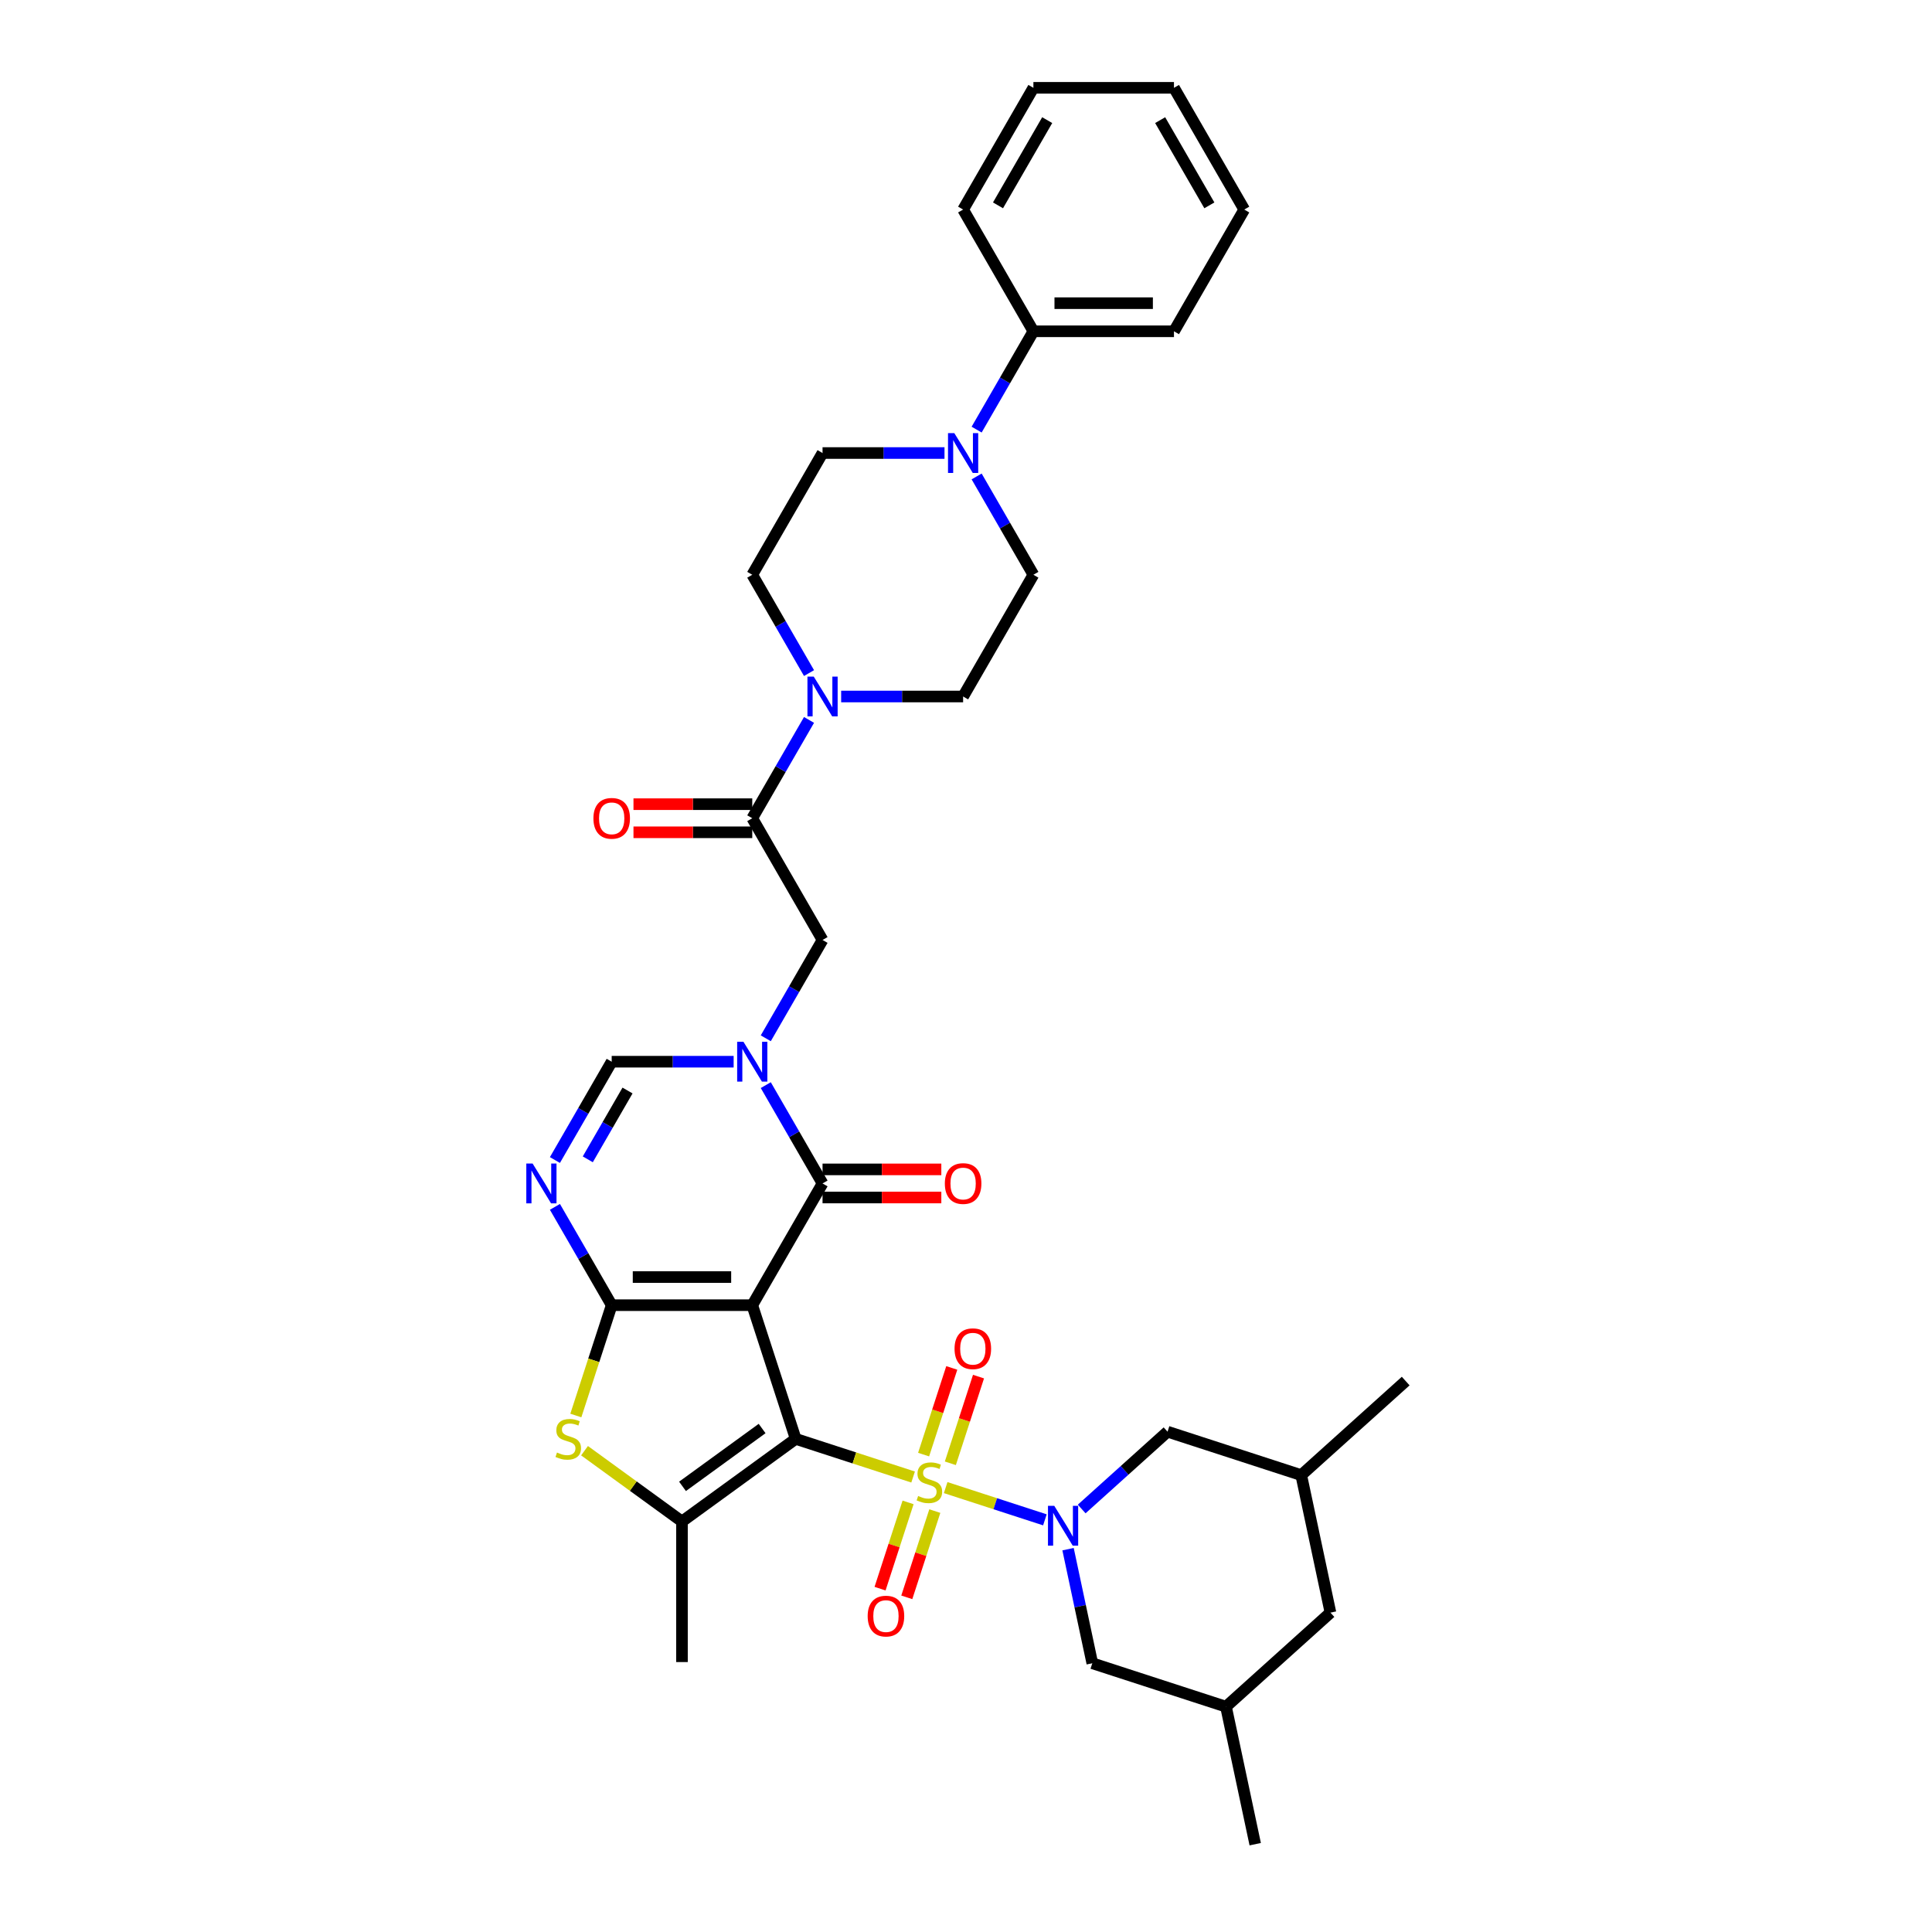 <?xml version='1.0' encoding='iso-8859-1'?>
<svg version='1.1' baseProfile='full'
              xmlns='http://www.w3.org/2000/svg'
                      xmlns:rdkit='http://www.rdkit.org/xml'
                      xmlns:xlink='http://www.w3.org/1999/xlink'
                  xml:space='preserve'
width='1000px' height='1000px' viewBox='0 0 1000 1000'>
<!-- END OF HEADER -->
<rect style='opacity:1.0;fill:#FFFFFF;stroke:none' width='1000' height='1000' x='0' y='0'> </rect>
<path class='bond-0' d='M 411.852,744.758 L 389.368,675.561' style='fill:none;fill-rule:evenodd;stroke:#000000;stroke-width:6px;stroke-linecap:butt;stroke-linejoin:miter;stroke-opacity:1' />
<path class='bond-1' d='M 411.852,744.758 L 442.238,754.631' style='fill:none;fill-rule:evenodd;stroke:#000000;stroke-width:6px;stroke-linecap:butt;stroke-linejoin:miter;stroke-opacity:1' />
<path class='bond-1' d='M 442.238,754.631 L 472.624,764.504' style='fill:none;fill-rule:evenodd;stroke:#CCCC00;stroke-width:6px;stroke-linecap:butt;stroke-linejoin:miter;stroke-opacity:1' />
<path class='bond-6' d='M 411.852,744.758 L 352.989,787.524' style='fill:none;fill-rule:evenodd;stroke:#000000;stroke-width:6px;stroke-linecap:butt;stroke-linejoin:miter;stroke-opacity:1' />
<path class='bond-6' d='M 394.469,739.4 L 353.265,769.337' style='fill:none;fill-rule:evenodd;stroke:#000000;stroke-width:6px;stroke-linecap:butt;stroke-linejoin:miter;stroke-opacity:1' />
<path class='bond-2' d='M 389.368,675.561 L 316.61,675.561' style='fill:none;fill-rule:evenodd;stroke:#000000;stroke-width:6px;stroke-linecap:butt;stroke-linejoin:miter;stroke-opacity:1' />
<path class='bond-2' d='M 378.454,661.009 L 327.524,661.009' style='fill:none;fill-rule:evenodd;stroke:#000000;stroke-width:6px;stroke-linecap:butt;stroke-linejoin:miter;stroke-opacity:1' />
<path class='bond-4' d='M 389.368,675.561 L 425.747,612.55' style='fill:none;fill-rule:evenodd;stroke:#000000;stroke-width:6px;stroke-linecap:butt;stroke-linejoin:miter;stroke-opacity:1' />
<path class='bond-3' d='M 489.474,769.979 L 515.155,778.323' style='fill:none;fill-rule:evenodd;stroke:#CCCC00;stroke-width:6px;stroke-linecap:butt;stroke-linejoin:miter;stroke-opacity:1' />
<path class='bond-3' d='M 515.155,778.323 L 540.835,786.667' style='fill:none;fill-rule:evenodd;stroke:#0000FF;stroke-width:6px;stroke-linecap:butt;stroke-linejoin:miter;stroke-opacity:1' />
<path class='bond-14' d='M 470.021,777.638 L 462.767,799.962' style='fill:none;fill-rule:evenodd;stroke:#CCCC00;stroke-width:6px;stroke-linecap:butt;stroke-linejoin:miter;stroke-opacity:1' />
<path class='bond-14' d='M 462.767,799.962 L 455.514,822.285' style='fill:none;fill-rule:evenodd;stroke:#FF0000;stroke-width:6px;stroke-linecap:butt;stroke-linejoin:miter;stroke-opacity:1' />
<path class='bond-14' d='M 483.86,782.135 L 476.607,804.458' style='fill:none;fill-rule:evenodd;stroke:#CCCC00;stroke-width:6px;stroke-linecap:butt;stroke-linejoin:miter;stroke-opacity:1' />
<path class='bond-14' d='M 476.607,804.458 L 469.354,826.782' style='fill:none;fill-rule:evenodd;stroke:#FF0000;stroke-width:6px;stroke-linecap:butt;stroke-linejoin:miter;stroke-opacity:1' />
<path class='bond-15' d='M 491.898,757.397 L 499.187,734.965' style='fill:none;fill-rule:evenodd;stroke:#CCCC00;stroke-width:6px;stroke-linecap:butt;stroke-linejoin:miter;stroke-opacity:1' />
<path class='bond-15' d='M 499.187,734.965 L 506.475,712.533' style='fill:none;fill-rule:evenodd;stroke:#FF0000;stroke-width:6px;stroke-linecap:butt;stroke-linejoin:miter;stroke-opacity:1' />
<path class='bond-15' d='M 478.058,752.901 L 485.347,730.468' style='fill:none;fill-rule:evenodd;stroke:#CCCC00;stroke-width:6px;stroke-linecap:butt;stroke-linejoin:miter;stroke-opacity:1' />
<path class='bond-15' d='M 485.347,730.468 L 492.636,708.036' style='fill:none;fill-rule:evenodd;stroke:#FF0000;stroke-width:6px;stroke-linecap:butt;stroke-linejoin:miter;stroke-opacity:1' />
<path class='bond-7' d='M 316.61,675.561 L 301.919,650.116' style='fill:none;fill-rule:evenodd;stroke:#000000;stroke-width:6px;stroke-linecap:butt;stroke-linejoin:miter;stroke-opacity:1' />
<path class='bond-7' d='M 301.919,650.116 L 287.229,624.671' style='fill:none;fill-rule:evenodd;stroke:#0000FF;stroke-width:6px;stroke-linecap:butt;stroke-linejoin:miter;stroke-opacity:1' />
<path class='bond-36' d='M 316.61,675.561 L 307.332,704.113' style='fill:none;fill-rule:evenodd;stroke:#000000;stroke-width:6px;stroke-linecap:butt;stroke-linejoin:miter;stroke-opacity:1' />
<path class='bond-36' d='M 307.332,704.113 L 298.055,732.665' style='fill:none;fill-rule:evenodd;stroke:#CCCC00;stroke-width:6px;stroke-linecap:butt;stroke-linejoin:miter;stroke-opacity:1' />
<path class='bond-16' d='M 552.823,801.847 L 559.098,831.37' style='fill:none;fill-rule:evenodd;stroke:#0000FF;stroke-width:6px;stroke-linecap:butt;stroke-linejoin:miter;stroke-opacity:1' />
<path class='bond-16' d='M 559.098,831.37 L 565.374,860.893' style='fill:none;fill-rule:evenodd;stroke:#000000;stroke-width:6px;stroke-linecap:butt;stroke-linejoin:miter;stroke-opacity:1' />
<path class='bond-17' d='M 559.88,781.051 L 582.098,761.046' style='fill:none;fill-rule:evenodd;stroke:#0000FF;stroke-width:6px;stroke-linecap:butt;stroke-linejoin:miter;stroke-opacity:1' />
<path class='bond-17' d='M 582.098,761.046 L 604.316,741.04' style='fill:none;fill-rule:evenodd;stroke:#000000;stroke-width:6px;stroke-linecap:butt;stroke-linejoin:miter;stroke-opacity:1' />
<path class='bond-5' d='M 425.747,612.55 L 411.057,587.105' style='fill:none;fill-rule:evenodd;stroke:#000000;stroke-width:6px;stroke-linecap:butt;stroke-linejoin:miter;stroke-opacity:1' />
<path class='bond-5' d='M 411.057,587.105 L 396.366,561.661' style='fill:none;fill-rule:evenodd;stroke:#0000FF;stroke-width:6px;stroke-linecap:butt;stroke-linejoin:miter;stroke-opacity:1' />
<path class='bond-18' d='M 425.747,619.826 L 456.488,619.826' style='fill:none;fill-rule:evenodd;stroke:#000000;stroke-width:6px;stroke-linecap:butt;stroke-linejoin:miter;stroke-opacity:1' />
<path class='bond-18' d='M 456.488,619.826 L 487.228,619.826' style='fill:none;fill-rule:evenodd;stroke:#FF0000;stroke-width:6px;stroke-linecap:butt;stroke-linejoin:miter;stroke-opacity:1' />
<path class='bond-18' d='M 425.747,605.274 L 456.488,605.274' style='fill:none;fill-rule:evenodd;stroke:#000000;stroke-width:6px;stroke-linecap:butt;stroke-linejoin:miter;stroke-opacity:1' />
<path class='bond-18' d='M 456.488,605.274 L 487.228,605.274' style='fill:none;fill-rule:evenodd;stroke:#FF0000;stroke-width:6px;stroke-linecap:butt;stroke-linejoin:miter;stroke-opacity:1' />
<path class='bond-9' d='M 379.735,549.539 L 348.172,549.539' style='fill:none;fill-rule:evenodd;stroke:#0000FF;stroke-width:6px;stroke-linecap:butt;stroke-linejoin:miter;stroke-opacity:1' />
<path class='bond-9' d='M 348.172,549.539 L 316.61,549.539' style='fill:none;fill-rule:evenodd;stroke:#000000;stroke-width:6px;stroke-linecap:butt;stroke-linejoin:miter;stroke-opacity:1' />
<path class='bond-13' d='M 396.366,537.418 L 411.057,511.973' style='fill:none;fill-rule:evenodd;stroke:#0000FF;stroke-width:6px;stroke-linecap:butt;stroke-linejoin:miter;stroke-opacity:1' />
<path class='bond-13' d='M 411.057,511.973 L 425.747,486.529' style='fill:none;fill-rule:evenodd;stroke:#000000;stroke-width:6px;stroke-linecap:butt;stroke-linejoin:miter;stroke-opacity:1' />
<path class='bond-8' d='M 352.989,787.524 L 327.77,769.202' style='fill:none;fill-rule:evenodd;stroke:#000000;stroke-width:6px;stroke-linecap:butt;stroke-linejoin:miter;stroke-opacity:1' />
<path class='bond-8' d='M 327.77,769.202 L 302.552,750.879' style='fill:none;fill-rule:evenodd;stroke:#CCCC00;stroke-width:6px;stroke-linecap:butt;stroke-linejoin:miter;stroke-opacity:1' />
<path class='bond-28' d='M 352.989,787.524 L 352.989,860.283' style='fill:none;fill-rule:evenodd;stroke:#000000;stroke-width:6px;stroke-linecap:butt;stroke-linejoin:miter;stroke-opacity:1' />
<path class='bond-37' d='M 287.229,600.428 L 301.919,574.984' style='fill:none;fill-rule:evenodd;stroke:#0000FF;stroke-width:6px;stroke-linecap:butt;stroke-linejoin:miter;stroke-opacity:1' />
<path class='bond-37' d='M 301.919,574.984 L 316.61,549.539' style='fill:none;fill-rule:evenodd;stroke:#000000;stroke-width:6px;stroke-linecap:butt;stroke-linejoin:miter;stroke-opacity:1' />
<path class='bond-37' d='M 304.238,600.071 L 314.521,582.26' style='fill:none;fill-rule:evenodd;stroke:#0000FF;stroke-width:6px;stroke-linecap:butt;stroke-linejoin:miter;stroke-opacity:1' />
<path class='bond-37' d='M 314.521,582.26 L 324.805,564.449' style='fill:none;fill-rule:evenodd;stroke:#000000;stroke-width:6px;stroke-linecap:butt;stroke-linejoin:miter;stroke-opacity:1' />
<path class='bond-10' d='M 389.368,423.518 L 425.747,486.529' style='fill:none;fill-rule:evenodd;stroke:#000000;stroke-width:6px;stroke-linecap:butt;stroke-linejoin:miter;stroke-opacity:1' />
<path class='bond-11' d='M 389.368,423.518 L 404.059,398.074' style='fill:none;fill-rule:evenodd;stroke:#000000;stroke-width:6px;stroke-linecap:butt;stroke-linejoin:miter;stroke-opacity:1' />
<path class='bond-11' d='M 404.059,398.074 L 418.749,372.629' style='fill:none;fill-rule:evenodd;stroke:#0000FF;stroke-width:6px;stroke-linecap:butt;stroke-linejoin:miter;stroke-opacity:1' />
<path class='bond-23' d='M 389.368,416.242 L 358.628,416.242' style='fill:none;fill-rule:evenodd;stroke:#000000;stroke-width:6px;stroke-linecap:butt;stroke-linejoin:miter;stroke-opacity:1' />
<path class='bond-23' d='M 358.628,416.242 L 327.887,416.242' style='fill:none;fill-rule:evenodd;stroke:#FF0000;stroke-width:6px;stroke-linecap:butt;stroke-linejoin:miter;stroke-opacity:1' />
<path class='bond-23' d='M 389.368,430.794 L 358.628,430.794' style='fill:none;fill-rule:evenodd;stroke:#000000;stroke-width:6px;stroke-linecap:butt;stroke-linejoin:miter;stroke-opacity:1' />
<path class='bond-23' d='M 358.628,430.794 L 327.887,430.794' style='fill:none;fill-rule:evenodd;stroke:#FF0000;stroke-width:6px;stroke-linecap:butt;stroke-linejoin:miter;stroke-opacity:1' />
<path class='bond-19' d='M 435.381,360.508 L 466.943,360.508' style='fill:none;fill-rule:evenodd;stroke:#0000FF;stroke-width:6px;stroke-linecap:butt;stroke-linejoin:miter;stroke-opacity:1' />
<path class='bond-19' d='M 466.943,360.508 L 498.506,360.508' style='fill:none;fill-rule:evenodd;stroke:#000000;stroke-width:6px;stroke-linecap:butt;stroke-linejoin:miter;stroke-opacity:1' />
<path class='bond-20' d='M 418.749,348.386 L 404.059,322.941' style='fill:none;fill-rule:evenodd;stroke:#0000FF;stroke-width:6px;stroke-linecap:butt;stroke-linejoin:miter;stroke-opacity:1' />
<path class='bond-20' d='M 404.059,322.941 L 389.368,297.497' style='fill:none;fill-rule:evenodd;stroke:#000000;stroke-width:6px;stroke-linecap:butt;stroke-linejoin:miter;stroke-opacity:1' />
<path class='bond-12' d='M 488.872,234.486 L 457.31,234.486' style='fill:none;fill-rule:evenodd;stroke:#0000FF;stroke-width:6px;stroke-linecap:butt;stroke-linejoin:miter;stroke-opacity:1' />
<path class='bond-12' d='M 457.31,234.486 L 425.747,234.486' style='fill:none;fill-rule:evenodd;stroke:#000000;stroke-width:6px;stroke-linecap:butt;stroke-linejoin:miter;stroke-opacity:1' />
<path class='bond-24' d='M 505.504,222.365 L 520.194,196.92' style='fill:none;fill-rule:evenodd;stroke:#0000FF;stroke-width:6px;stroke-linecap:butt;stroke-linejoin:miter;stroke-opacity:1' />
<path class='bond-24' d='M 520.194,196.92 L 534.885,171.476' style='fill:none;fill-rule:evenodd;stroke:#000000;stroke-width:6px;stroke-linecap:butt;stroke-linejoin:miter;stroke-opacity:1' />
<path class='bond-39' d='M 505.504,246.608 L 520.194,272.052' style='fill:none;fill-rule:evenodd;stroke:#0000FF;stroke-width:6px;stroke-linecap:butt;stroke-linejoin:miter;stroke-opacity:1' />
<path class='bond-39' d='M 520.194,272.052 L 534.885,297.497' style='fill:none;fill-rule:evenodd;stroke:#000000;stroke-width:6px;stroke-linecap:butt;stroke-linejoin:miter;stroke-opacity:1' />
<path class='bond-25' d='M 565.374,860.893 L 634.571,883.377' style='fill:none;fill-rule:evenodd;stroke:#000000;stroke-width:6px;stroke-linecap:butt;stroke-linejoin:miter;stroke-opacity:1' />
<path class='bond-26' d='M 604.316,741.04 L 673.514,763.524' style='fill:none;fill-rule:evenodd;stroke:#000000;stroke-width:6px;stroke-linecap:butt;stroke-linejoin:miter;stroke-opacity:1' />
<path class='bond-22' d='M 498.506,360.508 L 534.885,297.497' style='fill:none;fill-rule:evenodd;stroke:#000000;stroke-width:6px;stroke-linecap:butt;stroke-linejoin:miter;stroke-opacity:1' />
<path class='bond-21' d='M 389.368,297.497 L 425.747,234.486' style='fill:none;fill-rule:evenodd;stroke:#000000;stroke-width:6px;stroke-linecap:butt;stroke-linejoin:miter;stroke-opacity:1' />
<path class='bond-29' d='M 534.885,171.476 L 607.643,171.476' style='fill:none;fill-rule:evenodd;stroke:#000000;stroke-width:6px;stroke-linecap:butt;stroke-linejoin:miter;stroke-opacity:1' />
<path class='bond-29' d='M 545.799,156.924 L 596.729,156.924' style='fill:none;fill-rule:evenodd;stroke:#000000;stroke-width:6px;stroke-linecap:butt;stroke-linejoin:miter;stroke-opacity:1' />
<path class='bond-30' d='M 534.885,171.476 L 498.506,108.465' style='fill:none;fill-rule:evenodd;stroke:#000000;stroke-width:6px;stroke-linecap:butt;stroke-linejoin:miter;stroke-opacity:1' />
<path class='bond-32' d='M 634.571,883.377 L 649.698,954.545' style='fill:none;fill-rule:evenodd;stroke:#000000;stroke-width:6px;stroke-linecap:butt;stroke-linejoin:miter;stroke-opacity:1' />
<path class='bond-38' d='M 634.571,883.377 L 688.641,834.692' style='fill:none;fill-rule:evenodd;stroke:#000000;stroke-width:6px;stroke-linecap:butt;stroke-linejoin:miter;stroke-opacity:1' />
<path class='bond-27' d='M 673.514,763.524 L 688.641,834.692' style='fill:none;fill-rule:evenodd;stroke:#000000;stroke-width:6px;stroke-linecap:butt;stroke-linejoin:miter;stroke-opacity:1' />
<path class='bond-31' d='M 673.514,763.524 L 727.584,714.839' style='fill:none;fill-rule:evenodd;stroke:#000000;stroke-width:6px;stroke-linecap:butt;stroke-linejoin:miter;stroke-opacity:1' />
<path class='bond-33' d='M 607.643,171.476 L 644.022,108.465' style='fill:none;fill-rule:evenodd;stroke:#000000;stroke-width:6px;stroke-linecap:butt;stroke-linejoin:miter;stroke-opacity:1' />
<path class='bond-34' d='M 498.506,108.465 L 534.885,45.455' style='fill:none;fill-rule:evenodd;stroke:#000000;stroke-width:6px;stroke-linecap:butt;stroke-linejoin:miter;stroke-opacity:1' />
<path class='bond-34' d='M 516.565,106.289 L 542.03,62.182' style='fill:none;fill-rule:evenodd;stroke:#000000;stroke-width:6px;stroke-linecap:butt;stroke-linejoin:miter;stroke-opacity:1' />
<path class='bond-40' d='M 644.022,108.465 L 607.643,45.455' style='fill:none;fill-rule:evenodd;stroke:#000000;stroke-width:6px;stroke-linecap:butt;stroke-linejoin:miter;stroke-opacity:1' />
<path class='bond-40' d='M 625.963,106.289 L 600.498,62.182' style='fill:none;fill-rule:evenodd;stroke:#000000;stroke-width:6px;stroke-linecap:butt;stroke-linejoin:miter;stroke-opacity:1' />
<path class='bond-35' d='M 534.885,45.455 L 607.643,45.455' style='fill:none;fill-rule:evenodd;stroke:#000000;stroke-width:6px;stroke-linecap:butt;stroke-linejoin:miter;stroke-opacity:1' />
<path  class='atom-2' d='M 475.228 774.314
Q 475.461 774.401, 476.422 774.808
Q 477.382 775.216, 478.43 775.478
Q 479.507 775.711, 480.554 775.711
Q 482.504 775.711, 483.639 774.779
Q 484.774 773.819, 484.774 772.16
Q 484.774 771.025, 484.192 770.326
Q 483.639 769.628, 482.766 769.25
Q 481.893 768.871, 480.438 768.435
Q 478.604 767.882, 477.498 767.358
Q 476.422 766.834, 475.636 765.728
Q 474.879 764.622, 474.879 762.76
Q 474.879 760.169, 476.625 758.569
Q 478.401 756.968, 481.893 756.968
Q 484.279 756.968, 486.986 758.103
L 486.317 760.344
Q 483.843 759.325, 481.98 759.325
Q 479.972 759.325, 478.866 760.169
Q 477.76 760.984, 477.789 762.41
Q 477.789 763.516, 478.342 764.186
Q 478.924 764.855, 479.739 765.233
Q 480.583 765.612, 481.98 766.048
Q 483.843 766.63, 484.949 767.212
Q 486.055 767.794, 486.841 768.988
Q 487.655 770.152, 487.655 772.16
Q 487.655 775.012, 485.735 776.555
Q 483.843 778.068, 480.671 778.068
Q 478.837 778.068, 477.44 777.66
Q 476.072 777.282, 474.443 776.613
L 475.228 774.314
' fill='#CCCC00'/>
<path  class='atom-4' d='M 545.692 779.422
L 552.444 790.336
Q 553.113 791.413, 554.19 793.363
Q 555.267 795.313, 555.325 795.429
L 555.325 779.422
L 558.061 779.422
L 558.061 800.028
L 555.238 800.028
L 547.991 788.095
Q 547.147 786.698, 546.245 785.098
Q 545.372 783.497, 545.11 783.002
L 545.11 800.028
L 542.432 800.028
L 542.432 779.422
L 545.692 779.422
' fill='#0000FF'/>
<path  class='atom-6' d='M 384.813 539.237
L 391.565 550.151
Q 392.235 551.227, 393.312 553.177
Q 394.388 555.127, 394.447 555.244
L 394.447 539.237
L 397.182 539.237
L 397.182 559.842
L 394.359 559.842
L 387.113 547.91
Q 386.269 546.513, 385.366 544.912
Q 384.493 543.311, 384.231 542.816
L 384.231 559.842
L 381.554 559.842
L 381.554 539.237
L 384.813 539.237
' fill='#0000FF'/>
<path  class='atom-8' d='M 275.676 602.247
L 282.428 613.161
Q 283.097 614.238, 284.174 616.188
Q 285.251 618.138, 285.309 618.254
L 285.309 602.247
L 288.045 602.247
L 288.045 622.853
L 285.222 622.853
L 277.975 610.92
Q 277.131 609.523, 276.229 607.923
Q 275.356 606.322, 275.094 605.827
L 275.094 622.853
L 272.416 622.853
L 272.416 602.247
L 275.676 602.247
' fill='#0000FF'/>
<path  class='atom-9' d='M 288.306 751.83
Q 288.538 751.917, 289.499 752.325
Q 290.459 752.732, 291.507 752.994
Q 292.584 753.227, 293.631 753.227
Q 295.581 753.227, 296.716 752.296
Q 297.851 751.335, 297.851 749.676
Q 297.851 748.541, 297.269 747.843
Q 296.716 747.144, 295.843 746.766
Q 294.97 746.388, 293.515 745.951
Q 291.681 745.398, 290.576 744.874
Q 289.499 744.35, 288.713 743.245
Q 287.956 742.139, 287.956 740.276
Q 287.956 737.686, 289.702 736.085
Q 291.478 734.484, 294.97 734.484
Q 297.357 734.484, 300.063 735.619
L 299.394 737.86
Q 296.92 736.842, 295.057 736.842
Q 293.049 736.842, 291.943 737.686
Q 290.837 738.501, 290.867 739.927
Q 290.867 741.033, 291.42 741.702
Q 292.002 742.371, 292.817 742.75
Q 293.661 743.128, 295.057 743.565
Q 296.92 744.147, 298.026 744.729
Q 299.132 745.311, 299.918 746.504
Q 300.733 747.668, 300.733 749.676
Q 300.733 752.528, 298.812 754.071
Q 296.92 755.584, 293.748 755.584
Q 291.914 755.584, 290.517 755.177
Q 289.149 754.799, 287.52 754.129
L 288.306 751.83
' fill='#CCCC00'/>
<path  class='atom-12' d='M 421.193 350.205
L 427.945 361.119
Q 428.614 362.196, 429.691 364.145
Q 430.768 366.095, 430.826 366.212
L 430.826 350.205
L 433.562 350.205
L 433.562 370.81
L 430.739 370.81
L 423.492 358.878
Q 422.648 357.481, 421.746 355.88
Q 420.872 354.279, 420.611 353.785
L 420.611 370.81
L 417.933 370.81
L 417.933 350.205
L 421.193 350.205
' fill='#0000FF'/>
<path  class='atom-13' d='M 493.951 224.184
L 500.703 235.098
Q 501.372 236.174, 502.449 238.124
Q 503.526 240.074, 503.584 240.191
L 503.584 224.184
L 506.32 224.184
L 506.32 244.789
L 503.497 244.789
L 496.25 232.857
Q 495.406 231.46, 494.504 229.859
Q 493.631 228.258, 493.369 227.763
L 493.369 244.789
L 490.691 244.789
L 490.691 224.184
L 493.951 224.184
' fill='#0000FF'/>
<path  class='atom-15' d='M 449.107 836.497
Q 449.107 831.549, 451.552 828.785
Q 453.996 826.02, 458.565 826.02
Q 463.135 826.02, 465.579 828.785
Q 468.024 831.549, 468.024 836.497
Q 468.024 841.503, 465.55 844.355
Q 463.076 847.178, 458.565 847.178
Q 454.025 847.178, 451.552 844.355
Q 449.107 841.532, 449.107 836.497
M 458.565 844.85
Q 461.709 844.85, 463.397 842.754
Q 465.114 840.63, 465.114 836.497
Q 465.114 832.452, 463.397 830.414
Q 461.709 828.348, 458.565 828.348
Q 455.422 828.348, 453.705 830.385
Q 452.017 832.423, 452.017 836.497
Q 452.017 840.659, 453.705 842.754
Q 455.422 844.85, 458.565 844.85
' fill='#FF0000'/>
<path  class='atom-16' d='M 494.074 698.102
Q 494.074 693.155, 496.519 690.39
Q 498.963 687.625, 503.533 687.625
Q 508.102 687.625, 510.547 690.39
Q 512.991 693.155, 512.991 698.102
Q 512.991 703.108, 510.517 705.96
Q 508.044 708.783, 503.533 708.783
Q 498.992 708.783, 496.519 705.96
Q 494.074 703.137, 494.074 698.102
M 503.533 706.455
Q 506.676 706.455, 508.364 704.36
Q 510.081 702.235, 510.081 698.102
Q 510.081 694.057, 508.364 692.02
Q 506.676 689.953, 503.533 689.953
Q 500.389 689.953, 498.672 691.991
Q 496.984 694.028, 496.984 698.102
Q 496.984 702.264, 498.672 704.36
Q 500.389 706.455, 503.533 706.455
' fill='#FF0000'/>
<path  class='atom-19' d='M 489.047 612.608
Q 489.047 607.661, 491.492 604.896
Q 493.936 602.131, 498.506 602.131
Q 503.075 602.131, 505.52 604.896
Q 507.964 607.661, 507.964 612.608
Q 507.964 617.614, 505.49 620.466
Q 503.017 623.289, 498.506 623.289
Q 493.966 623.289, 491.492 620.466
Q 489.047 617.643, 489.047 612.608
M 498.506 620.961
Q 501.649 620.961, 503.337 618.865
Q 505.054 616.741, 505.054 612.608
Q 505.054 608.563, 503.337 606.526
Q 501.649 604.459, 498.506 604.459
Q 495.363 604.459, 493.645 606.496
Q 491.957 608.534, 491.957 612.608
Q 491.957 616.77, 493.645 618.865
Q 495.363 620.961, 498.506 620.961
' fill='#FF0000'/>
<path  class='atom-24' d='M 307.151 423.576
Q 307.151 418.629, 309.596 415.864
Q 312.041 413.099, 316.61 413.099
Q 321.179 413.099, 323.624 415.864
Q 326.068 418.629, 326.068 423.576
Q 326.068 428.582, 323.595 431.434
Q 321.121 434.257, 316.61 434.257
Q 312.07 434.257, 309.596 431.434
Q 307.151 428.611, 307.151 423.576
M 316.61 431.929
Q 319.753 431.929, 321.441 429.834
Q 323.158 427.709, 323.158 423.576
Q 323.158 419.531, 321.441 417.494
Q 319.753 415.427, 316.61 415.427
Q 313.467 415.427, 311.749 417.465
Q 310.061 419.502, 310.061 423.576
Q 310.061 427.738, 311.749 429.834
Q 313.467 431.929, 316.61 431.929
' fill='#FF0000'/>
</svg>
